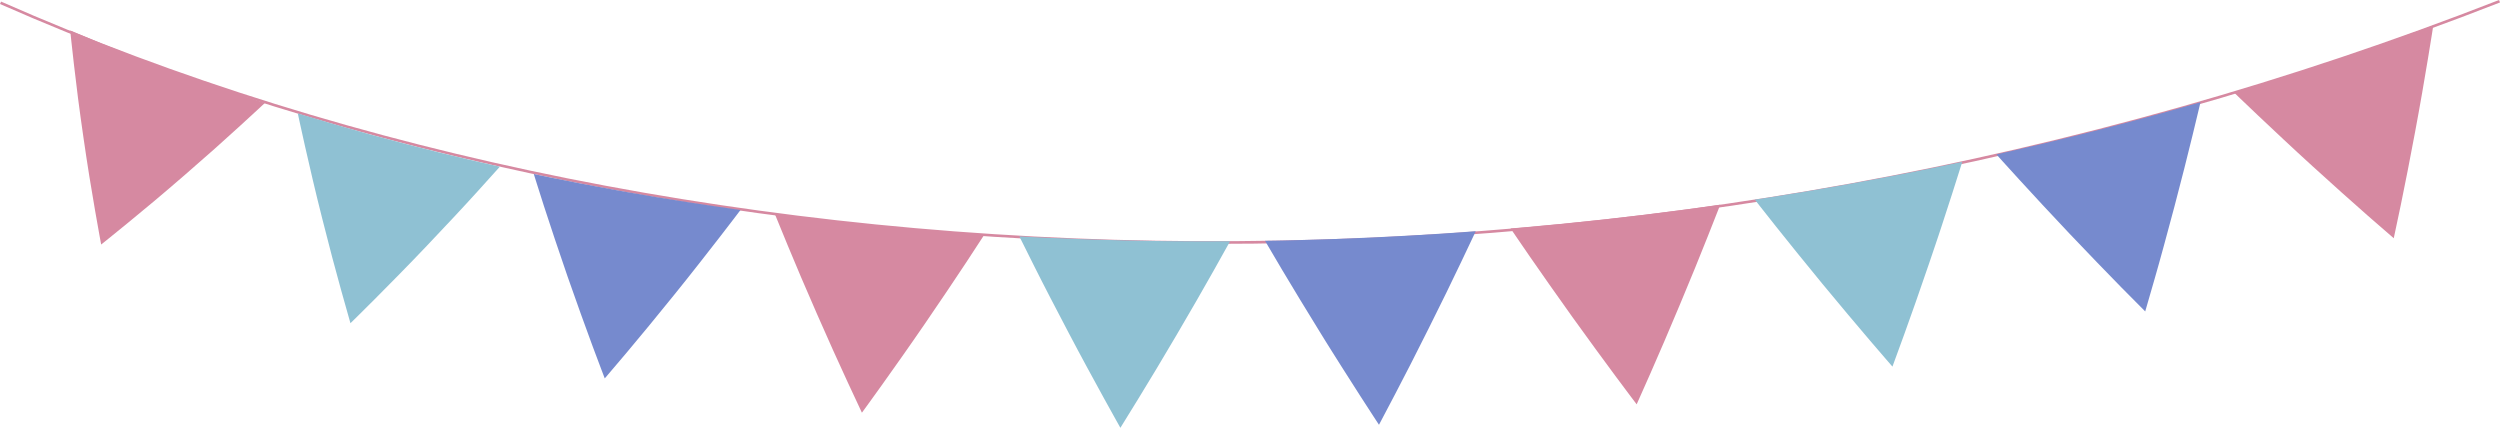 <?xml version="1.0" encoding="UTF-8"?><svg xmlns="http://www.w3.org/2000/svg" xmlns:xlink="http://www.w3.org/1999/xlink" height="438.2" preserveAspectRatio="xMidYMid meet" version="1.0" viewBox="0.0 0.0 2560.8 438.2" width="2560.8" zoomAndPan="magnify"><defs><clipPath id="a"><path d="M 0 0 L 2560.789 0 L 2560.789 250 L 0 250 Z M 0 0"/></clipPath><clipPath id="b"><path d="M 1044 242 L 1260 242 L 1260 438.211 L 1044 438.211 Z M 1044 242"/></clipPath></defs><g><g clip-path="url(#a)" id="change1_5"><path d="M 1243.684 249.793 C 1237.113 249.793 1230.551 249.777 1223.984 249.738 C 782.035 247.289 358.785 162.352 0 4.109 L 1.094 1.629 C 359.543 159.727 782.414 244.586 1224.004 247.031 C 1447.203 248.273 1672.75 228.449 1894.438 188.125 C 2122.945 146.562 2346.805 83.266 2559.82 0 L 2560.797 2.52 C 2347.621 85.855 2123.59 149.195 1894.941 190.789 C 1679.598 229.957 1460.594 249.793 1243.684 249.793" fill="#d689a1"/></g><g id="change1_1"><path d="M 103.621 250.484 C 103.621 250.484 114.609 241.719 130.801 228.457 C 138.895 221.828 148.281 214.07 158.246 205.727 C 168.227 197.336 178.812 188.27 189.285 179.215 C 199.77 170.137 210.137 161.07 219.801 152.469 C 229.484 143.82 238.441 135.723 246.066 128.762 C 261.32 114.848 271.301 105.512 271.301 105.512 C 271.301 105.512 258.637 101.328 239.641 95.051 C 230.199 91.785 219.18 87.973 207.375 83.887 C 204.414 82.883 201.438 81.793 198.422 80.691 C 195.402 79.594 192.352 78.48 189.273 77.359 C 183.113 75.121 176.859 72.844 170.605 70.57 C 164.391 68.203 158.18 65.836 152.062 63.504 C 145.953 61.152 139.906 58.922 134.121 56.613 C 122.562 51.988 111.77 47.668 102.523 43.965 C 84.16 36.285 71.914 31.168 71.914 31.168 C 71.914 31.168 73.285 44.742 75.641 65.234 C 76.82 75.48 78.254 87.465 79.891 100.34 C 81.555 113.16 83.449 126.805 85.43 140.527 C 87.418 154.223 89.488 168.035 91.559 180.887 C 93.637 193.719 95.664 205.73 97.453 216.043 C 99.242 226.355 100.789 234.973 101.883 241.008 C 102.988 247.039 103.621 250.484 103.621 250.484" fill="#d689a1"/></g><g id="change2_2"><path d="M 358.969 331.066 C 358.969 331.066 361.457 328.629 365.816 324.363 C 370.16 320.105 376.375 313.906 383.766 306.512 C 391.16 299.102 399.734 290.445 408.84 281.152 C 413.371 276.496 418.059 271.691 422.816 266.805 C 427.547 261.867 432.352 256.852 437.156 251.836 C 446.727 241.789 456.211 231.723 465.027 222.266 C 469.422 217.531 473.668 212.953 477.695 208.613 C 481.699 204.234 485.488 200.09 488.984 196.266 C 502.914 180.953 512.035 170.715 512.035 170.715 C 512.035 170.715 508.766 169.977 503.043 168.684 C 500.184 168.039 496.707 167.258 492.723 166.359 C 490.73 165.906 488.609 165.426 486.375 164.918 C 484.148 164.387 481.809 163.824 479.363 163.238 C 474.477 162.066 469.184 160.801 463.586 159.461 C 460.785 158.789 457.91 158.102 454.969 157.398 C 453.5 157.047 452.016 156.691 450.516 156.332 C 449.02 155.953 447.512 155.57 445.992 155.184 C 439.906 153.641 433.621 152.043 427.234 150.422 C 420.848 148.789 414.34 147.199 407.891 145.426 C 401.43 143.691 394.969 141.957 388.609 140.25 C 385.43 139.398 382.273 138.551 379.156 137.715 C 376.051 136.84 372.984 135.977 369.969 135.125 C 363.938 133.418 358.109 131.766 352.582 130.199 C 347.055 128.637 341.82 127.18 337.031 125.715 C 327.43 122.848 319.43 120.457 313.828 118.785 C 311.027 117.949 308.828 117.293 307.328 116.848 C 305.836 116.379 305.039 116.129 305.039 116.129 C 305.039 116.129 305.758 119.484 307.02 125.363 C 308.316 131.227 310.176 139.609 312.402 149.664 C 316.93 169.789 323.203 196.789 329.988 223.57 C 333.367 236.996 336.836 250.449 340.16 263.082 C 343.488 275.711 346.707 287.383 349.492 297.469 C 355.074 317.602 358.969 331.066 358.969 331.066" fill="#8fc1d3"/></g><g id="change3_1"><path d="M 619.461 387.609 C 619.461 387.609 628.574 377.004 642.008 361.055 C 648.719 353.105 656.52 343.711 664.805 333.637 C 673.09 323.566 681.855 312.812 690.547 302.047 C 694.871 296.652 699.195 291.262 703.457 285.953 C 707.684 280.605 711.844 275.34 715.871 270.246 C 723.891 260.055 731.309 250.531 737.625 242.363 C 743.945 234.188 749.164 227.406 752.82 222.594 C 756.465 217.785 758.547 215.039 758.547 215.039 C 758.547 215.039 757.715 214.926 756.152 214.719 C 754.59 214.504 752.293 214.215 749.387 213.773 C 743.562 212.918 735.242 211.695 725.262 210.23 C 715.27 208.824 703.66 206.934 691.211 204.949 C 684.992 203.941 678.547 202.977 672.027 201.855 C 665.512 200.734 658.887 199.594 652.266 198.453 C 648.957 197.883 645.645 197.312 642.348 196.746 C 639.047 196.188 635.762 195.613 632.516 194.996 C 626.016 193.793 619.617 192.609 613.43 191.461 C 607.242 190.297 601.242 189.254 595.59 188.113 C 589.93 186.992 584.582 185.93 579.645 184.949 C 569.77 182.977 561.523 181.41 555.793 180.145 C 550.051 178.93 546.77 178.234 546.77 178.234 C 546.77 178.234 547.801 181.52 549.598 187.266 C 551.406 193.004 553.992 201.254 557.176 211.078 C 563.539 230.684 572.246 256.887 581.336 283.141 C 590.434 309.23 599.898 335.391 607.168 355.039 C 610.844 364.809 613.906 372.953 616.047 378.652 C 618.219 384.352 619.461 387.609 619.461 387.609" fill="#768ace"/></g><g id="change1_2"><path d="M 882.871 422.738 C 882.871 422.738 884.922 419.926 888.508 415 C 892.09 410.098 897.191 403 903.27 394.492 C 909.348 385.984 916.398 376.059 923.883 365.41 C 931.367 354.746 939.281 343.457 947.133 331.977 C 962.848 309.07 978.227 286.199 989.617 268.938 C 1001.02 251.625 1008.48 240.07 1008.48 240.07 C 1008.48 240.07 1005.109 239.859 999.223 239.488 C 996.281 239.301 992.703 239.074 988.605 238.816 C 984.508 238.508 979.887 238.164 974.848 237.785 C 954.672 236.359 927.805 234.137 900.977 231.609 C 894.27 230.953 887.566 230.297 880.969 229.648 C 877.668 229.324 874.395 229.004 871.16 228.688 C 867.926 228.363 864.738 227.988 861.602 227.648 C 849.055 226.25 837.332 225.016 827.301 223.84 C 807.258 221.391 793.895 219.758 793.895 219.758 C 793.895 219.758 799.031 232.473 806.957 251.57 C 810.922 261.121 815.594 272.27 820.664 284.223 C 825.738 296.16 831.234 308.789 836.797 321.488 C 842.359 334.172 847.996 346.863 853.348 358.77 C 858.695 370.664 863.762 381.664 868.137 391.148 C 876.891 410.094 882.871 422.738 882.871 422.738" fill="#d689a1"/></g><g clip-path="url(#b)" id="change2_1"><path d="M 1147.629 438.211 C 1147.629 438.211 1155.039 426.344 1165.941 408.531 C 1176.852 390.723 1191.199 367.023 1205.23 343.051 C 1219.289 319.133 1233.031 295.281 1243.191 277.172 C 1253.352 259.125 1260 247.098 1260 247.098 C 1260 247.098 1256.621 247.113 1250.719 247.141 C 1247.762 247.152 1244.18 247.172 1240.059 247.191 C 1235.949 247.211 1231.309 247.25 1226.238 247.191 C 1216.121 247.129 1204.309 247.055 1191.648 246.973 C 1179 246.75 1165.5 246.516 1152.012 246.277 C 1138.52 245.895 1125.031 245.512 1112.379 245.152 C 1099.738 244.656 1087.949 244.191 1077.828 243.793 C 1067.719 243.434 1059.309 242.906 1053.41 242.629 C 1047.52 242.324 1044.148 242.148 1044.148 242.148 C 1044.148 242.148 1050.23 254.477 1059.539 272.98 C 1061.879 277.605 1064.422 282.617 1067.102 287.922 C 1069.809 293.191 1072.672 298.746 1075.621 304.496 C 1081.559 315.992 1087.961 328.258 1094.43 340.527 C 1097.68 346.66 1100.93 352.797 1104.129 358.836 C 1107.359 364.844 1110.551 370.758 1113.629 376.48 C 1119.82 387.91 1125.648 398.582 1130.691 407.73 C 1135.762 416.883 1139.988 424.504 1142.949 429.844 C 1145.93 435.168 1147.629 438.211 1147.629 438.211" fill="#8fc1d3"/></g><g id="change3_2"><path d="M 1412.52 435.117 C 1412.52 435.117 1419.09 422.781 1428.75 404.289 C 1433.57 395.035 1439.172 384.266 1445.102 372.691 C 1451.031 361.066 1457.289 348.672 1463.48 336.277 C 1469.68 323.887 1475.809 311.496 1481.5 299.887 C 1487.18 288.223 1492.43 277.309 1496.891 267.973 C 1505.82 249.293 1511.641 236.852 1511.641 236.852 C 1511.641 236.852 1498.172 237.809 1477.949 239.246 C 1467.84 239.852 1456.039 240.562 1443.398 241.32 C 1437.078 241.734 1430.539 242.012 1423.898 242.348 C 1417.262 242.672 1410.512 243.004 1403.77 243.336 C 1376.781 244.539 1349.781 245.496 1329.531 245.961 C 1324.469 246.098 1319.828 246.223 1315.711 246.336 C 1311.602 246.445 1308.012 246.469 1305.059 246.523 C 1299.148 246.617 1295.781 246.672 1295.781 246.672 C 1295.781 246.672 1302.699 258.562 1313.289 276.395 C 1323.871 294.141 1338.16 317.742 1352.77 341.359 C 1354.59 344.312 1356.422 347.266 1358.238 350.203 C 1360.07 353.125 1361.891 356.035 1363.699 358.922 C 1367.34 364.691 1370.922 370.371 1374.391 375.867 C 1381.34 386.863 1387.898 397.117 1393.551 405.91 C 1399.199 414.695 1403.949 422.043 1407.281 427.113 C 1410.609 432.207 1412.52 435.117 1412.52 435.117" fill="#768ace"/></g><g id="change1_3"><path d="M 1676.473 414.16 C 1676.473 414.16 1682.203 401.422 1690.602 382.328 C 1694.785 372.766 1699.66 361.703 1704.785 349.688 C 1709.93 337.695 1715.336 324.914 1720.695 312.141 C 1726.047 299.355 1731.336 286.629 1736.23 274.613 C 1741.117 262.582 1745.613 251.359 1749.453 241.746 C 1757.094 222.52 1762.078 209.719 1762.078 209.719 C 1762.078 209.719 1748.695 211.57 1728.633 214.344 C 1718.578 215.68 1706.848 217.121 1694.289 218.73 C 1691.152 219.129 1687.953 219.535 1684.719 219.945 C 1681.477 220.32 1678.211 220.699 1674.895 221.082 C 1668.301 221.848 1661.586 222.621 1654.883 223.398 C 1651.523 223.785 1648.172 224.176 1644.832 224.562 C 1641.48 224.918 1638.148 225.27 1634.84 225.621 C 1628.227 226.312 1621.719 226.992 1615.414 227.648 C 1602.832 229.023 1591.059 230.066 1580.973 231.016 C 1570.879 231.934 1562.477 232.789 1556.574 233.246 C 1550.684 233.727 1547.32 234.004 1547.32 234.004 C 1547.32 234.004 1549.258 236.855 1552.66 241.844 C 1556.047 246.812 1560.922 253.992 1566.801 262.465 C 1578.551 279.441 1594.41 302.066 1610.574 324.66 C 1626.703 347.121 1643.133 369.52 1655.586 386.316 C 1661.824 394.734 1667.035 401.66 1670.699 406.523 C 1674.363 411.383 1676.473 414.16 1676.473 414.16" fill="#d689a1"/></g><g id="change2_3"><path d="M 1938.469 375.523 C 1938.469 375.523 1943.328 362.43 1950.418 342.82 C 1957.52 323.277 1966.758 296.934 1975.695 270.75 C 1977.93 264.199 1980.148 257.652 1982.316 251.207 C 1983.414 247.984 1984.477 244.789 1985.535 241.633 C 1986.598 238.457 1987.621 235.324 1988.645 232.242 C 1992.699 219.906 1996.438 208.41 1999.594 198.562 C 2005.906 178.867 2010 165.762 2010 165.762 C 2010 165.762 1996.781 168.508 1976.965 172.629 C 1957.102 176.609 1930.625 181.867 1904.039 186.652 C 1890.77 189.164 1877.453 191.391 1864.984 193.555 C 1858.746 194.617 1852.715 195.695 1846.996 196.633 C 1841.262 197.555 1835.848 198.43 1830.84 199.23 C 1820.84 200.836 1812.504 202.172 1806.672 203.109 C 1800.824 203.98 1797.484 204.48 1797.484 204.48 C 1797.484 204.48 1799.617 207.195 1803.328 211.949 C 1807.055 216.707 1812.395 223.492 1818.816 231.551 C 1831.68 247.699 1849.027 269.242 1866.676 290.672 C 1884.273 311.984 1902.176 333.25 1915.754 349.172 C 1922.535 357.137 1928.207 363.672 1932.191 368.289 C 1936.188 372.895 1938.469 375.523 1938.469 375.523" fill="#8fc1d3"/></g><g id="change3_3"><path d="M 2197.383 319 C 2197.383 319 2201.34 305.598 2207.051 285.551 C 2208.461 280.539 2210.008 275.113 2211.629 269.371 C 2213.219 263.605 2214.891 257.523 2216.633 251.23 C 2220.074 238.652 2223.699 225.254 2227.238 211.875 C 2234.348 185.191 2241.055 158.234 2245.961 138.184 C 2248.383 128.152 2250.402 119.789 2251.812 113.938 C 2253.207 108.09 2253.996 104.746 2253.996 104.746 C 2253.996 104.746 2241.012 108.41 2221.555 113.898 C 2219.121 114.586 2216.59 115.301 2213.965 116.039 C 2211.336 116.75 2208.613 117.48 2205.82 118.234 C 2200.234 119.742 2194.328 121.328 2188.215 122.973 C 2185.16 123.793 2182.062 124.629 2178.922 125.473 C 2175.785 126.328 2172.605 127.176 2169.383 127.984 C 2162.953 129.637 2156.426 131.312 2149.898 132.988 C 2143.355 134.645 2136.832 136.379 2130.387 137.949 C 2123.941 139.523 2117.582 141.074 2111.441 142.574 C 2105.301 144.074 2099.371 145.523 2093.742 146.898 C 2088.086 148.211 2082.75 149.449 2077.812 150.59 C 2067.953 152.879 2059.738 154.781 2053.984 156.117 C 2048.234 157.391 2044.93 158.117 2044.93 158.117 C 2044.93 158.117 2047.238 160.684 2051.262 165.172 C 2055.312 169.676 2061.094 176.023 2068.062 183.645 C 2082 198.867 2100.793 219.219 2119.848 239.328 C 2138.891 259.387 2158.234 279.367 2172.879 294.312 C 2187.512 309.148 2197.383 319 2197.383 319" fill="#768ace"/></g><g id="change1_4"><path d="M 2451.973 244.031 C 2451.973 244.031 2454.941 230.383 2459.176 209.977 C 2463.41 189.539 2468.793 162.164 2473.855 134.996 C 2476.41 121.434 2478.84 107.762 2481.074 94.984 C 2483.289 82.203 2485.293 70.305 2486.992 60.113 C 2488.641 49.934 2490.035 41.453 2490.996 35.516 C 2491.914 29.551 2492.449 26.145 2492.449 26.145 C 2492.449 26.145 2491.652 26.441 2490.188 27 C 2488.719 27.566 2486.547 28.367 2483.777 29.367 C 2478.242 31.375 2470.34 34.25 2460.859 37.695 C 2456.102 39.398 2450.996 41.336 2445.535 43.215 C 2440.062 45.125 2434.312 47.133 2428.363 49.215 C 2422.402 51.293 2416.238 53.441 2409.984 55.621 C 2403.715 57.73 2397.324 59.867 2390.934 62.008 C 2384.555 64.148 2378.18 66.289 2371.895 68.395 C 2365.578 70.426 2359.371 72.426 2353.363 74.359 C 2347.352 76.293 2341.543 78.16 2336.035 79.934 C 2330.531 81.727 2325.285 83.273 2320.453 84.781 C 2310.805 87.758 2302.746 90.238 2297.121 91.973 C 2294.309 92.852 2292.09 93.52 2290.578 93.961 C 2289.062 94.406 2288.25 94.645 2288.25 94.645 C 2288.25 94.645 2290.73 97.039 2295.07 101.23 C 2299.43 105.383 2305.652 111.312 2313.117 118.434 C 2320.625 125.535 2329.414 133.816 2338.895 142.66 C 2348.375 151.512 2358.559 160.953 2368.773 170.234 C 2389.203 188.848 2410 207.441 2425.688 221.203 C 2441.379 234.926 2451.973 244.031 2451.973 244.031" fill="#d689a1"/></g></g></svg>